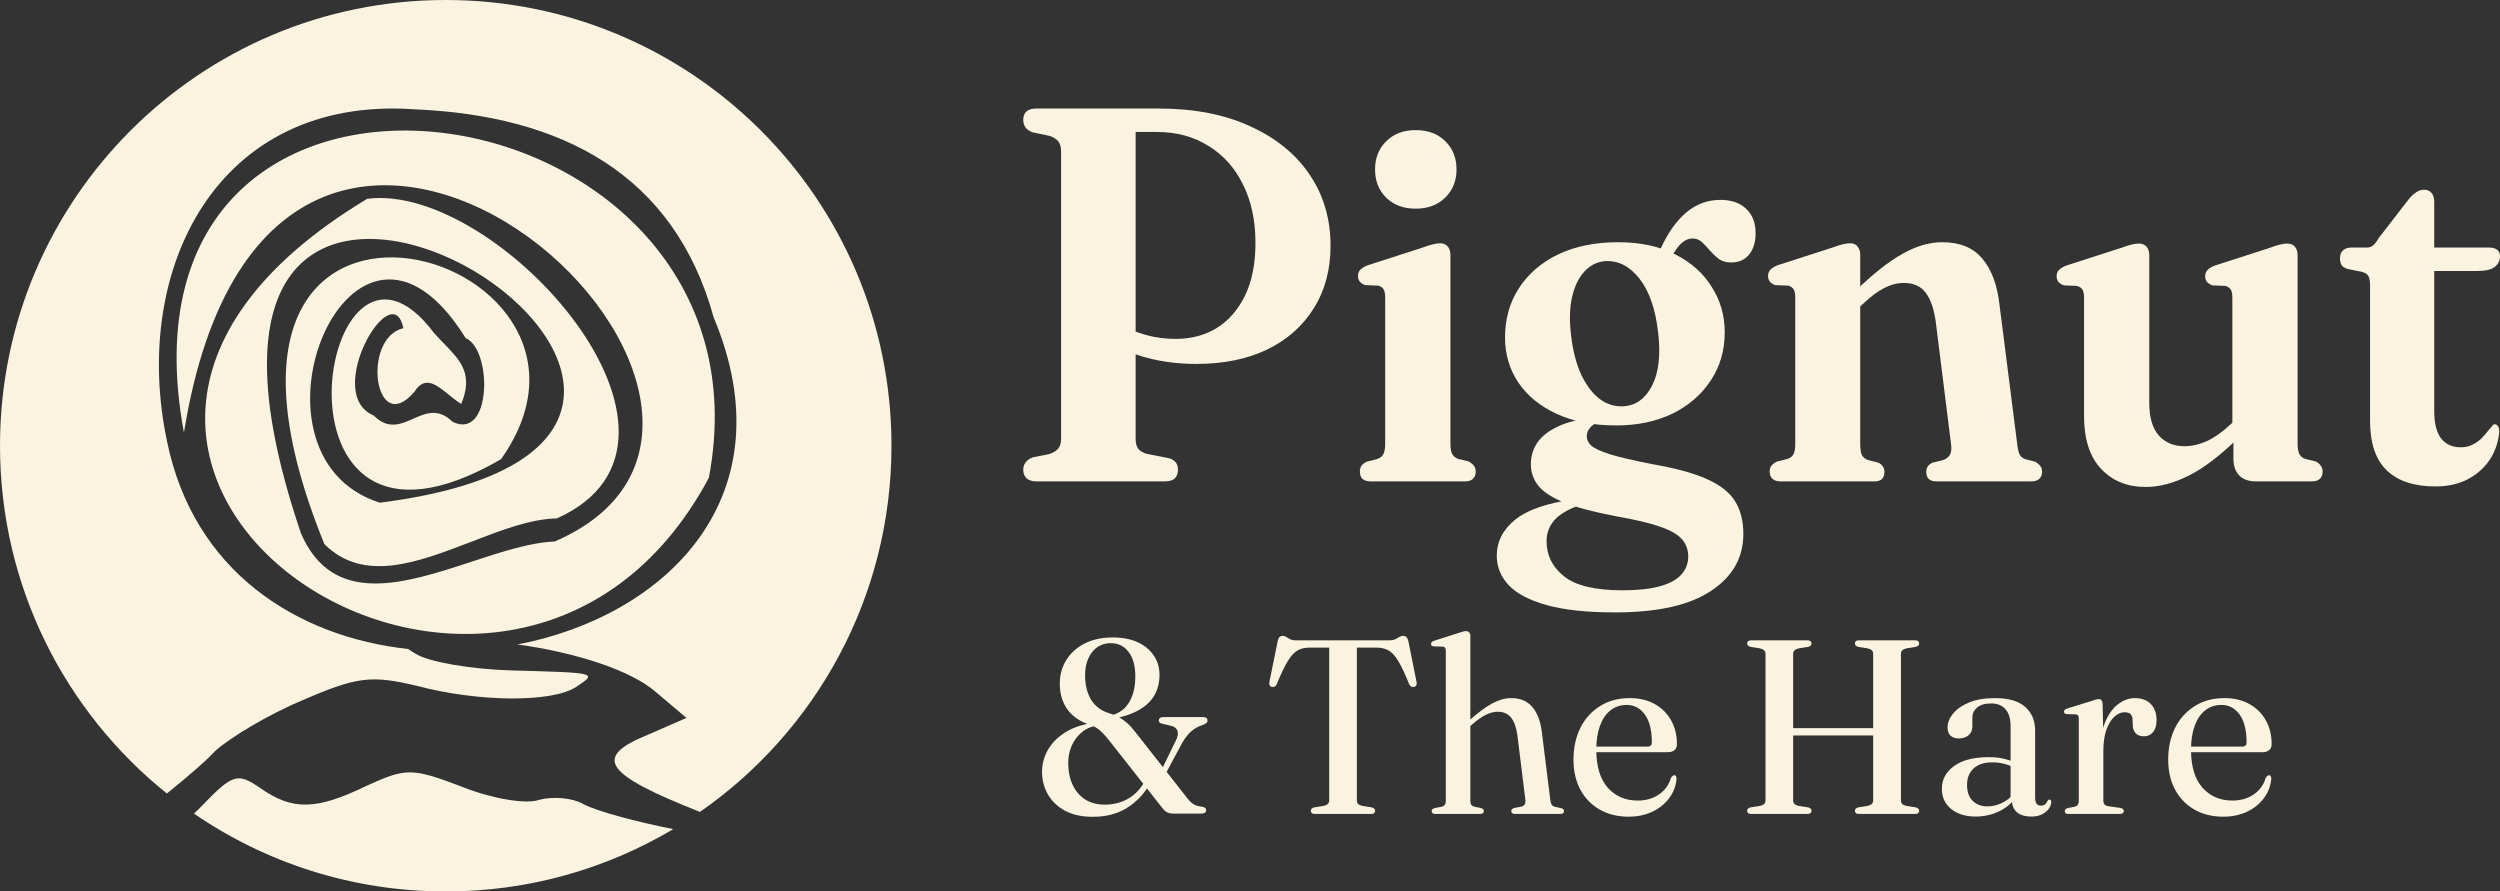 <svg width="645" height="230" viewBox="0 0 645 230" fill="none" xmlns="http://www.w3.org/2000/svg">
<rect x="0" y="0" width="645" height="230" fill="#333333" stroke="none"/>
<path d="M286.608 165.936C284.581 165.936 282.96 166.715 281.744 168.272C280.549 169.829 279.952 171.824 279.952 174.256C279.952 176.688 280.464 178.768 281.488 180.496C282.533 182.224 284.123 183.408 286.256 184.048C287.173 184.325 287.995 184.667 288.72 185.072C289.445 185.456 290.139 185.947 290.8 186.544C291.461 187.12 292.144 187.867 292.848 188.784L306.48 206.128C307.013 206.789 307.547 207.269 308.08 207.568C308.613 207.867 309.253 208.048 310 208.112C310.384 208.155 310.672 208.251 310.864 208.4C311.077 208.528 311.184 208.731 311.184 209.008C311.184 209.285 311.077 209.509 310.864 209.68C310.651 209.829 310.331 209.904 309.904 209.904H302.832C302.192 209.904 301.648 209.808 301.2 209.616C300.773 209.424 300.368 209.083 299.984 208.592L286.48 191.44C285.413 190.075 284.507 189.072 283.76 188.432C283.035 187.792 282.213 187.333 281.296 187.056C278.693 186.203 276.731 184.869 275.408 183.056C274.085 181.221 273.424 178.992 273.424 176.368C273.424 174.128 273.979 172.112 275.088 170.32C276.197 168.507 277.776 167.077 279.824 166.032C281.872 164.987 284.315 164.464 287.152 164.464C289.627 164.464 291.76 164.88 293.552 165.712C295.344 166.544 296.72 167.685 297.68 169.136C298.661 170.587 299.152 172.24 299.152 174.096C299.152 176.101 298.704 177.883 297.808 179.44C296.912 180.976 295.515 182.267 293.616 183.312C291.717 184.336 289.285 185.104 286.32 185.616L286.032 184.72C288.357 184.272 290.085 183.152 291.216 181.36C292.347 179.547 292.912 177.275 292.912 174.544C292.912 171.813 292.336 169.701 291.184 168.208C290.032 166.693 288.507 165.936 286.608 165.936ZM283.024 187.248C281.509 187.44 280.197 188.005 279.088 188.944C277.979 189.861 277.115 191.013 276.496 192.4C275.899 193.765 275.6 195.227 275.6 196.784C275.6 198.96 275.984 200.869 276.752 202.512C277.52 204.133 278.608 205.392 280.016 206.288C281.424 207.163 283.088 207.6 285.008 207.6C287.227 207.6 289.243 207.088 291.056 206.064C292.869 205.04 294.363 203.44 295.536 201.264L296.688 202.224C295.131 204.891 293.125 206.981 290.672 208.496C288.24 209.989 285.328 210.736 281.936 210.736C279.099 210.736 276.709 210.213 274.768 209.168C272.827 208.101 271.355 206.693 270.352 204.944C269.349 203.173 268.848 201.243 268.848 199.152C268.848 197.04 269.392 195.077 270.48 193.264C271.589 191.429 273.189 189.904 275.28 188.688C277.371 187.472 279.909 186.715 282.896 186.416L283.024 187.248ZM299.504 198.992L303.12 191.568C303.547 190.821 303.792 190.16 303.856 189.584C303.941 189.008 303.845 188.528 303.568 188.144C303.291 187.739 302.843 187.451 302.224 187.28L299.792 186.704C299.515 186.619 299.301 186.512 299.152 186.384C299.024 186.235 298.96 186.075 298.96 185.904C298.96 185.648 299.056 185.435 299.248 185.264C299.461 185.093 299.739 185.008 300.08 185.008H310.384C311.152 185.008 311.536 185.307 311.536 185.904C311.536 186.117 311.461 186.309 311.312 186.48C311.163 186.629 310.917 186.779 310.576 186.928C309.275 187.355 308.219 187.92 307.408 188.624C306.619 189.307 305.84 190.277 305.072 191.536L300.464 200.112L299.504 198.992ZM334.293 165.2H358.517C359.114 165.2 359.605 165.104 359.989 164.912C360.394 164.72 360.746 164.528 361.045 164.336C361.365 164.144 361.674 164.048 361.972 164.048C362.335 164.048 362.623 164.144 362.837 164.336C363.05 164.528 363.221 164.869 363.349 165.36L365.461 175.92C365.546 176.283 365.525 176.581 365.397 176.816C365.29 177.029 365.098 177.168 364.821 177.232C364.543 177.275 364.298 177.243 364.085 177.136C363.871 177.008 363.69 176.784 363.541 176.464C362.474 173.797 361.525 171.792 360.693 170.448C359.861 169.104 359.018 168.208 358.165 167.76C357.311 167.312 356.309 167.088 355.157 167.088H350.069V206.512C350.069 206.896 350.186 207.205 350.421 207.44C350.655 207.653 351.007 207.813 351.477 207.92L353.909 208.304C354.485 208.453 354.773 208.752 354.773 209.2C354.773 209.733 354.421 210 353.717 210H339.285C338.901 210 338.623 209.925 338.453 209.776C338.282 209.627 338.197 209.435 338.197 209.2C338.197 208.752 338.485 208.453 339.061 208.304L341.493 207.92C341.962 207.813 342.314 207.653 342.549 207.44C342.805 207.205 342.933 206.896 342.933 206.512V167.088H337.813C336.661 167.088 335.658 167.323 334.805 167.792C333.951 168.261 333.109 169.168 332.277 170.512C331.445 171.856 330.495 173.84 329.429 176.464C329.301 176.784 329.119 177.008 328.885 177.136C328.671 177.243 328.437 177.275 328.181 177.232C327.882 177.168 327.679 177.029 327.573 176.816C327.466 176.581 327.445 176.283 327.509 175.92L329.653 165.36C329.759 164.869 329.919 164.528 330.133 164.336C330.346 164.144 330.634 164.048 330.997 164.048C331.295 164.048 331.583 164.144 331.861 164.336C332.138 164.528 332.469 164.72 332.853 164.912C333.237 165.104 333.717 165.2 334.293 165.2ZM379.349 164.016V206.608C379.349 207.077 379.434 207.429 379.605 207.664C379.797 207.899 380.074 208.059 380.437 208.144L382.069 208.464C382.581 208.613 382.837 208.869 382.837 209.232C382.837 209.744 382.496 210 381.813 210H370.357C370.037 210 369.792 209.936 369.621 209.808C369.45 209.659 369.365 209.477 369.365 209.264C369.365 209.072 369.429 208.912 369.557 208.784C369.706 208.656 369.93 208.549 370.229 208.464L371.925 208.144C372.288 208.059 372.554 207.899 372.725 207.664C372.917 207.429 373.013 207.088 373.013 206.64V167.856C373.013 167.515 372.949 167.269 372.821 167.12C372.693 166.949 372.49 166.853 372.213 166.832L369.909 166.768C369.653 166.747 369.472 166.683 369.365 166.576C369.258 166.448 369.205 166.299 369.205 166.128C369.205 165.936 369.269 165.776 369.397 165.648C369.525 165.52 369.749 165.403 370.069 165.296L376.277 163.312C376.746 163.141 377.12 163.024 377.397 162.96C377.696 162.875 377.973 162.832 378.229 162.832C378.592 162.832 378.869 162.939 379.061 163.152C379.253 163.365 379.349 163.653 379.349 164.016ZM378.613 187.952L377.717 187.056L378.997 185.936C381.344 183.845 383.36 182.352 385.045 181.456C386.73 180.56 388.352 180.112 389.909 180.112C392.256 180.112 394.08 180.891 395.381 182.448C396.682 184.005 397.493 186.192 397.813 189.008L399.989 206.448C400.053 206.96 400.17 207.355 400.341 207.632C400.533 207.909 400.842 208.091 401.269 208.176L402.741 208.496C403.018 208.56 403.21 208.656 403.317 208.784C403.445 208.912 403.509 209.072 403.509 209.264C403.509 209.477 403.434 209.659 403.285 209.808C403.136 209.936 402.89 210 402.549 210H390.933C390.25 210 389.909 209.744 389.909 209.232C389.909 208.891 390.154 208.635 390.645 208.464L392.373 208.144C392.8 208.059 393.109 207.877 393.301 207.6C393.514 207.323 393.6 206.939 393.557 206.448L391.509 189.872C391.232 187.76 390.688 186.192 389.877 185.168C389.088 184.144 387.925 183.632 386.389 183.632C385.408 183.632 384.384 183.899 383.317 184.432C382.272 184.965 381.12 185.776 379.861 186.864L378.613 187.952ZM432.645 191.984C432.645 192.645 432.442 193.157 432.037 193.52C431.631 193.883 431.034 194.064 430.245 194.064H410.053V192.624H424.997C425.786 192.624 426.181 192.261 426.181 191.536C426.181 188.421 425.583 186.032 424.389 184.368C423.194 182.704 421.626 181.872 419.685 181.872C418.085 181.872 416.698 182.331 415.525 183.248C414.351 184.165 413.445 185.488 412.805 187.216C412.165 188.944 411.845 191.013 411.845 193.424C411.845 197.712 412.826 200.976 414.789 203.216C416.773 205.435 419.354 206.544 422.533 206.544C424.645 206.544 426.469 206.021 428.005 204.976C429.562 203.909 430.597 202.48 431.109 200.688C431.279 200.432 431.429 200.261 431.557 200.176C431.685 200.069 431.823 200.016 431.973 200.016C432.186 200.016 432.335 200.112 432.421 200.304C432.527 200.475 432.57 200.688 432.549 200.944C432.399 202.757 431.77 204.411 430.661 205.904C429.573 207.376 428.122 208.549 426.309 209.424C424.495 210.277 422.447 210.704 420.165 210.704C417.349 210.704 414.874 210.096 412.741 208.88C410.607 207.664 408.943 205.957 407.749 203.76C406.554 201.541 405.957 198.949 405.957 195.984C405.957 192.933 406.543 190.213 407.717 187.824C408.911 185.435 410.597 183.557 412.773 182.192C414.949 180.805 417.519 180.112 420.485 180.112C422.959 180.112 425.103 180.624 426.917 181.648C428.73 182.651 430.138 184.048 431.141 185.84C432.143 187.611 432.645 189.659 432.645 191.984ZM458.793 187.856H485.897V189.744H458.793V187.856ZM462.633 206.512C462.633 206.896 462.75 207.205 462.985 207.44C463.241 207.653 463.593 207.813 464.041 207.92L466.505 208.304C467.081 208.453 467.369 208.752 467.369 209.2C467.369 209.435 467.284 209.627 467.113 209.776C466.942 209.925 466.665 210 466.281 210H451.849C451.486 210 451.209 209.925 451.017 209.776C450.846 209.627 450.761 209.435 450.761 209.2C450.761 208.752 451.06 208.453 451.657 208.304L454.089 207.92C454.558 207.813 454.91 207.653 455.145 207.44C455.38 207.205 455.497 206.896 455.497 206.512V168.688C455.497 168.304 455.38 168.005 455.145 167.792C454.91 167.557 454.558 167.387 454.089 167.28L451.657 166.896C451.06 166.747 450.761 166.448 450.761 166C450.761 165.744 450.846 165.552 451.017 165.424C451.209 165.275 451.486 165.2 451.849 165.2H466.281C466.665 165.2 466.942 165.275 467.113 165.424C467.284 165.552 467.369 165.744 467.369 166C467.369 166.448 467.081 166.747 466.505 166.896L464.041 167.28C463.593 167.387 463.241 167.557 462.985 167.792C462.75 168.005 462.633 168.304 462.633 168.688V206.512ZM490.441 206.512C490.441 206.896 490.558 207.205 490.793 207.44C491.028 207.653 491.38 207.813 491.849 207.92L494.281 208.304C494.857 208.453 495.145 208.752 495.145 209.2C495.145 209.435 495.06 209.627 494.889 209.776C494.718 209.925 494.452 210 494.089 210H479.625C479.262 210 478.996 209.925 478.825 209.776C478.654 209.627 478.569 209.435 478.569 209.2C478.569 208.752 478.857 208.453 479.433 208.304L481.865 207.92C482.334 207.813 482.686 207.653 482.921 207.44C483.156 207.205 483.273 206.896 483.273 206.512V168.688C483.273 168.304 483.156 168.005 482.921 167.792C482.686 167.557 482.334 167.387 481.865 167.28L479.433 166.896C478.857 166.747 478.569 166.448 478.569 166C478.569 165.744 478.654 165.552 478.825 165.424C478.996 165.275 479.262 165.2 479.625 165.2H494.089C494.452 165.2 494.718 165.275 494.889 165.424C495.06 165.552 495.145 165.744 495.145 166C495.145 166.448 494.857 166.747 494.281 166.896L491.849 167.28C491.38 167.387 491.028 167.557 490.793 167.792C490.558 168.005 490.441 168.304 490.441 168.688V206.512ZM519.081 206.416V205.936L518.729 205.904V187.28C518.729 185.403 518.291 183.973 517.417 182.992C516.563 181.989 515.326 181.488 513.705 181.488C512.083 181.488 510.867 181.851 510.057 182.576C509.267 183.28 508.873 184.08 508.873 184.976V187.376C508.873 188.357 508.553 189.125 507.913 189.68C507.273 190.235 506.409 190.512 505.321 190.512C504.425 190.512 503.721 190.267 503.209 189.776C502.718 189.264 502.473 188.571 502.473 187.696C502.473 186.459 502.942 185.264 503.881 184.112C504.841 182.939 506.227 181.979 508.041 181.232C509.875 180.485 512.105 180.112 514.729 180.112C518.206 180.112 520.798 180.869 522.505 182.384C524.211 183.899 525.065 185.947 525.065 188.528V205.712C525.065 206.48 525.193 207.035 525.449 207.376C525.726 207.696 526.089 207.856 526.537 207.856C527.027 207.856 527.401 207.739 527.657 207.504C527.913 207.269 528.105 206.992 528.233 206.672C528.297 206.544 528.371 206.448 528.457 206.384C528.542 206.32 528.649 206.288 528.777 206.288C528.926 206.288 529.033 206.341 529.097 206.448C529.182 206.555 529.225 206.704 529.225 206.896C529.225 207.429 529.033 207.984 528.649 208.56C528.286 209.136 527.721 209.627 526.953 210.032C526.206 210.459 525.246 210.672 524.073 210.672C522.473 210.672 521.235 210.299 520.361 209.552C519.507 208.805 519.081 207.76 519.081 206.416ZM501.001 203.536C501.001 201.125 502.046 199.163 504.137 197.648C506.227 196.112 509.225 195.344 513.129 195.344C514.601 195.344 515.902 195.483 517.033 195.76C518.163 196.037 519.177 196.379 520.073 196.784L519.657 197.968C518.803 197.584 517.907 197.275 516.969 197.04C516.051 196.805 515.049 196.688 513.961 196.688C511.913 196.688 510.323 197.211 509.193 198.256C508.062 199.301 507.497 200.72 507.497 202.512C507.497 204.283 507.977 205.648 508.937 206.608C509.918 207.568 511.177 208.048 512.713 208.048C513.993 208.048 515.241 207.76 516.457 207.184C517.694 206.608 518.739 205.776 519.593 204.688L520.105 205.712C518.974 207.291 517.481 208.517 515.625 209.392C513.769 210.245 511.795 210.672 509.705 210.672C507.123 210.672 505.022 210.021 503.401 208.72C501.801 207.419 501.001 205.691 501.001 203.536ZM541.862 193.808C541.862 190.821 542.288 188.315 543.142 186.288C543.995 184.261 545.104 182.725 546.47 181.68C547.835 180.635 549.275 180.112 550.79 180.112C552.56 180.112 553.936 180.624 554.918 181.648C555.899 182.651 556.39 184.037 556.39 185.808C556.39 187.173 556.08 188.208 555.462 188.912C554.864 189.616 554.096 189.968 553.158 189.968C552.24 189.968 551.526 189.712 551.014 189.2C550.502 188.667 550.246 187.92 550.246 186.96L550.214 185.936C550.214 185.189 550.054 184.645 549.734 184.304C549.414 183.941 548.87 183.76 548.102 183.76C547.227 183.76 546.374 184.133 545.542 184.88C544.71 185.627 544.016 186.747 543.462 188.24C542.928 189.733 542.662 191.6 542.662 193.84L541.862 193.808ZM542.47 181.552L542.662 190.352V206.576C542.662 206.981 542.768 207.312 542.982 207.568C543.195 207.803 543.536 207.952 544.006 208.016L546.982 208.432C547.302 208.475 547.536 208.571 547.686 208.72C547.856 208.848 547.942 209.029 547.942 209.264C547.942 209.477 547.846 209.659 547.654 209.808C547.483 209.936 547.227 210 546.885 210H533.702C533.36 210 533.104 209.936 532.934 209.808C532.784 209.659 532.71 209.477 532.71 209.264C532.71 209.072 532.774 208.912 532.902 208.784C533.051 208.656 533.264 208.549 533.542 208.464L535.238 208.144C535.6 208.059 535.867 207.899 536.038 207.664C536.23 207.429 536.326 207.099 536.326 206.672V185.36C536.326 185.019 536.262 184.763 536.134 184.592C536.027 184.421 535.824 184.325 535.526 184.304L533.222 184.24C532.966 184.219 532.784 184.155 532.678 184.048C532.571 183.92 532.518 183.771 532.518 183.6C532.518 183.408 532.582 183.248 532.71 183.12C532.838 182.992 533.072 182.875 533.414 182.768L539.526 180.88C540.102 180.667 540.528 180.528 540.806 180.464C541.104 180.4 541.35 180.368 541.542 180.368C541.819 180.368 542.032 180.464 542.182 180.656C542.331 180.848 542.427 181.147 542.47 181.552ZM586.082 191.984C586.082 192.645 585.879 193.157 585.474 193.52C585.069 193.883 584.471 194.064 583.682 194.064H563.49V192.624H578.434C579.223 192.624 579.618 192.261 579.618 191.536C579.618 188.421 579.021 186.032 577.826 184.368C576.631 182.704 575.063 181.872 573.122 181.872C571.522 181.872 570.135 182.331 568.962 183.248C567.789 184.165 566.882 185.488 566.242 187.216C565.602 188.944 565.282 191.013 565.282 193.424C565.282 197.712 566.263 200.976 568.226 203.216C570.21 205.435 572.791 206.544 575.97 206.544C578.082 206.544 579.906 206.021 581.442 204.976C582.999 203.909 584.034 202.48 584.546 200.688C584.717 200.432 584.866 200.261 584.994 200.176C585.122 200.069 585.261 200.016 585.41 200.016C585.623 200.016 585.773 200.112 585.858 200.304C585.965 200.475 586.007 200.688 585.986 200.944C585.837 202.757 585.207 204.411 584.098 205.904C583.01 207.376 581.559 208.549 579.746 209.424C577.933 210.277 575.885 210.704 573.602 210.704C570.786 210.704 568.311 210.096 566.178 208.88C564.045 207.664 562.381 205.957 561.186 203.76C559.991 201.541 559.394 198.949 559.394 195.984C559.394 192.933 559.981 190.213 561.154 187.824C562.349 185.435 564.034 183.557 566.21 182.192C568.386 180.805 570.957 180.112 573.922 180.112C576.397 180.112 578.541 180.624 580.354 181.648C582.167 182.651 583.575 184.048 584.578 185.84C585.581 187.611 586.082 189.659 586.082 191.984Z" fill="#F9F3DF"/>
<path d="M343.281 63.386C343.281 69.57 341.839 74.952 338.953 79.533C336.114 84.114 332.106 87.663 326.931 90.183C321.755 92.656 315.686 93.893 308.725 93.893C304.145 93.893 299.885 93.367 295.946 92.313C292.007 91.259 288.481 89.725 285.366 87.709L286.191 81.869C288.252 83.289 290.244 84.411 292.168 85.236C294.137 86.014 296.061 86.587 297.939 86.954C299.816 87.274 301.625 87.434 303.366 87.434C307.351 87.434 310.877 86.495 313.946 84.617C317.015 82.693 319.442 79.899 321.228 76.235C323.015 72.524 323.908 68.012 323.908 62.699C323.908 56.881 322.831 51.843 320.679 47.583C318.572 43.277 315.595 39.956 311.748 37.619C307.946 35.237 303.503 34.047 298.419 34.047H292.992V113.27C292.992 114.369 293.221 115.216 293.679 115.812C294.183 116.407 294.939 116.842 295.946 117.117L301.58 118.217C302.358 118.446 302.931 118.789 303.297 119.247C303.709 119.705 303.916 120.37 303.916 121.24C303.916 122.156 303.641 122.889 303.091 123.439C302.542 123.943 301.694 124.194 300.549 124.194H267.366C266.313 124.194 265.489 123.943 264.893 123.439C264.298 122.889 264 122.156 264 121.24C264 119.728 264.802 118.652 266.405 118.011L270.801 117.117C271.855 116.751 272.611 116.27 273.069 115.674C273.527 115.079 273.756 114.277 273.756 113.27V38.994C273.756 37.94 273.527 37.116 273.069 36.52C272.611 35.925 271.878 35.444 270.87 35.077L266.336 34.115C264.779 33.52 264 32.466 264 30.954C264 29.993 264.275 29.26 264.824 28.756C265.42 28.252 266.267 28 267.366 28H298.832C308.083 28 316.007 29.535 322.602 32.604C329.243 35.627 334.35 39.795 337.923 45.109C341.495 50.422 343.281 56.515 343.281 63.386Z" fill="#F9F3DF"/>
<path d="M374.207 65.722V114.369C374.207 115.652 374.367 116.591 374.688 117.186C375.008 117.736 375.535 118.148 376.268 118.423L378.878 119.041C379.474 119.362 379.932 119.728 380.253 120.141C380.573 120.553 380.733 121.08 380.733 121.721C380.733 122.5 380.482 123.118 379.978 123.576C379.52 123.988 378.856 124.194 377.985 124.194H353.596C352.726 124.194 352.039 123.988 351.535 123.576C351.077 123.118 350.848 122.5 350.848 121.721C350.848 121.08 350.986 120.553 351.26 120.141C351.581 119.728 352.039 119.385 352.635 119.11L355.314 118.423C356.093 118.148 356.619 117.736 356.894 117.186C357.215 116.591 357.375 115.674 357.375 114.438V76.784C357.375 75.777 357.238 75.067 356.963 74.654C356.688 74.196 356.23 73.876 355.589 73.692L352.154 73.555C351.512 73.28 351.054 72.96 350.78 72.593C350.505 72.227 350.367 71.769 350.367 71.219C350.367 70.578 350.551 70.051 350.917 69.638C351.329 69.18 352.016 68.768 352.978 68.402L366.856 63.935C368.092 63.477 369.031 63.18 369.672 63.042C370.36 62.859 370.978 62.767 371.527 62.767C372.398 62.767 373.062 63.042 373.52 63.592C373.978 64.142 374.207 64.852 374.207 65.722ZM365.207 53.835C362.092 53.835 359.573 52.896 357.65 51.018C355.726 49.094 354.764 46.666 354.764 43.735C354.764 40.757 355.726 38.33 357.65 36.451C359.573 34.528 362.092 33.566 365.207 33.566C368.413 33.566 370.978 34.528 372.901 36.451C374.825 38.33 375.787 40.757 375.787 43.735C375.787 46.666 374.802 49.094 372.833 51.018C370.909 52.896 368.367 53.835 365.207 53.835Z" fill="#F9F3DF"/>
<path d="M426.152 119.728C432.06 120.736 436.732 121.996 440.167 123.507C443.647 125.019 446.121 126.92 447.586 129.21C449.052 131.547 449.785 134.387 449.785 137.73C449.785 143.869 447.014 148.77 441.472 152.434C435.93 156.145 427.663 158 416.671 158C409.48 158 403.64 157.382 399.152 156.145C394.663 154.908 391.366 153.19 389.259 150.992C387.198 148.793 386.167 146.251 386.167 143.365C386.167 139.746 387.747 136.654 390.908 134.089C394.068 131.524 399.198 129.76 406.297 128.798L407.671 130.31C404.602 131.363 402.381 132.669 401.007 134.226C399.679 135.784 399.014 137.57 399.014 139.586C399.014 143.25 400.503 146.273 403.48 148.655C406.457 151.083 411.495 152.297 418.594 152.297C422.487 152.297 425.694 151.953 428.213 151.266C430.732 150.579 432.587 149.572 433.777 148.243C434.968 146.915 435.564 145.357 435.564 143.571C435.564 141.922 435.06 140.479 434.052 139.242C433.045 138.005 431.19 136.906 428.487 135.944C425.785 134.982 421.938 134.066 416.946 133.196C411.175 132.096 406.686 130.905 403.48 129.623C400.32 128.34 398.098 126.874 396.816 125.225C395.579 123.622 394.961 121.79 394.961 119.728C394.961 117.759 395.511 115.926 396.61 114.231C397.755 112.537 399.587 111.117 402.106 109.971C404.625 108.78 407.969 108.025 412.136 107.704L412.617 108.735C411.564 109.193 410.762 109.742 410.213 110.384C409.663 111.025 409.388 111.758 409.388 112.582C409.388 113.453 409.778 114.254 410.556 114.987C411.335 115.674 412.915 116.407 415.297 117.186C417.678 117.919 421.297 118.766 426.152 119.728ZM426.907 67.302L428.419 64.21C430.297 60.088 432.518 56.95 435.083 54.797C437.648 52.644 440.579 51.568 443.876 51.568C446.716 51.568 448.938 52.346 450.541 53.904C452.144 55.415 452.945 57.5 452.945 60.156C452.945 62.493 452.373 64.348 451.228 65.722C450.128 67.05 448.594 67.715 446.625 67.715C445.342 67.715 444.289 67.417 443.464 66.821C442.64 66.18 441.884 65.47 441.197 64.691C440.51 63.867 439.823 63.134 439.136 62.493C438.449 61.851 437.625 61.531 436.663 61.531C435.564 61.531 434.51 62.035 433.503 63.042C432.541 64.05 431.487 65.699 430.342 67.989L426.907 67.302ZM444.976 85.717C444.976 90.435 443.762 94.603 441.335 98.222C438.953 101.841 435.655 104.681 431.442 106.742C427.228 108.758 422.419 109.765 417.014 109.765C411.106 109.765 405.999 108.78 401.694 106.811C397.389 104.841 394.068 102.138 391.732 98.703C389.442 95.267 388.297 91.397 388.297 87.091C388.297 82.281 389.488 78.044 391.869 74.379C394.251 70.669 397.618 67.76 401.969 65.653C406.366 63.546 411.541 62.493 417.495 62.493C423.22 62.493 428.144 63.546 432.266 65.653C436.388 67.76 439.525 70.578 441.678 74.105C443.876 77.586 444.976 81.457 444.976 85.717ZM414.197 67.371C412.136 67.508 410.35 68.379 408.839 69.982C407.373 71.54 406.297 73.715 405.61 76.51C404.969 79.304 404.877 82.625 405.335 86.472C405.793 90.458 406.663 93.847 407.946 96.642C409.274 99.436 410.877 101.543 412.755 102.963C414.633 104.337 416.671 104.956 418.869 104.818C422.029 104.635 424.48 102.871 426.22 99.528C427.961 96.138 428.487 91.557 427.8 85.785C427.113 79.739 425.51 75.112 422.991 71.906C420.472 68.699 417.541 67.188 414.197 67.371Z" fill="#F9F3DF"/>
<path d="M479.934 65.722V114.369C479.934 115.743 480.071 116.751 480.346 117.392C480.667 117.988 481.216 118.423 481.995 118.698L484.674 119.385C485.682 119.934 486.186 120.713 486.186 121.721C486.186 123.37 485.339 124.194 483.644 124.194H459.324C458.499 124.194 457.835 123.988 457.331 123.576C456.827 123.118 456.576 122.5 456.576 121.721C456.576 121.08 456.713 120.576 456.988 120.209C457.308 119.797 457.766 119.431 458.362 119.11L461.11 118.423C461.843 118.194 462.369 117.804 462.69 117.255C463.011 116.659 463.171 115.72 463.171 114.438V76.784C463.171 75.777 463.033 75.067 462.759 74.654C462.484 74.196 462.026 73.876 461.385 73.692L457.95 73.555C457.308 73.28 456.85 72.96 456.576 72.593C456.301 72.227 456.163 71.769 456.163 71.219C456.163 70.578 456.347 70.051 456.713 69.638C457.125 69.18 457.789 68.768 458.705 68.402L472.583 63.935C473.82 63.477 474.759 63.18 475.4 63.042C476.087 62.859 476.728 62.767 477.323 62.767C478.194 62.767 478.835 63.042 479.247 63.592C479.705 64.142 479.934 64.852 479.934 65.722ZM478.354 80.495L475.949 77.678L478.629 75.135C483.209 70.692 487.262 67.486 490.789 65.516C494.316 63.5 497.751 62.493 501.094 62.493C505.628 62.493 509.063 63.89 511.399 66.684C513.781 69.432 515.269 73.395 515.865 78.571L520.399 114.231C520.537 115.56 520.743 116.545 521.018 117.186C521.292 117.782 521.819 118.217 522.598 118.492L525.071 119.11C525.621 119.431 526.056 119.797 526.376 120.209C526.697 120.576 526.857 121.08 526.857 121.721C526.857 122.5 526.605 123.118 526.101 123.576C525.643 123.988 524.979 124.194 524.109 124.194H499.514C497.819 124.194 496.972 123.37 496.972 121.721C496.972 120.667 497.499 119.889 498.552 119.385L501.3 118.698C502.125 118.423 502.72 117.965 503.086 117.323C503.453 116.682 503.544 115.743 503.361 114.506L499.445 83.174C498.987 79.739 498.117 77.197 496.835 75.548C495.598 73.853 493.72 73.005 491.201 73.005C489.506 73.005 487.812 73.44 486.117 74.311C484.423 75.181 482.59 76.555 480.621 78.433L478.354 80.495Z" fill="#F9F3DF"/>
<path d="M576.222 118.354V112.445L575.948 112.033V76.853C575.948 75.845 575.81 75.135 575.535 74.723C575.26 74.265 574.802 73.944 574.161 73.761L570.726 73.624C570.085 73.349 569.627 73.028 569.352 72.662C569.077 72.295 568.94 71.837 568.94 71.287C568.94 70.646 569.123 70.119 569.49 69.707C569.902 69.249 570.589 68.837 571.551 68.47L585.428 64.004C586.619 63.546 587.535 63.248 588.176 63.111C588.863 62.928 589.505 62.836 590.1 62.836C590.97 62.836 591.634 63.111 592.092 63.661C592.55 64.21 592.779 64.92 592.779 65.791V114.369C592.779 115.652 592.94 116.591 593.26 117.186C593.581 117.782 594.108 118.194 594.84 118.423L597.451 119.041C598.046 119.362 598.482 119.728 598.756 120.141C599.077 120.553 599.237 121.08 599.237 121.721C599.237 122.5 598.985 123.118 598.482 123.576C598.024 123.988 597.359 124.194 596.489 124.194H581.993C580.115 124.194 578.673 123.668 577.665 122.614C576.703 121.561 576.222 120.141 576.222 118.354ZM537.681 107.292V76.853C537.681 75.845 537.543 75.135 537.269 74.723C536.994 74.265 536.513 73.944 535.826 73.761L532.46 73.624C531.772 73.349 531.292 73.028 531.017 72.662C530.742 72.295 530.605 71.837 530.605 71.287C530.605 70.646 530.788 70.119 531.154 69.707C531.566 69.249 532.253 68.837 533.215 68.47L547.093 64.004C548.33 63.546 549.268 63.248 549.91 63.111C550.597 62.928 551.238 62.836 551.833 62.836C552.704 62.836 553.368 63.111 553.826 63.661C554.284 64.21 554.513 64.92 554.513 65.791V103.994C554.513 107.704 555.337 110.498 556.986 112.376C558.635 114.209 560.833 115.125 563.581 115.125C565.459 115.125 567.383 114.69 569.352 113.819C571.322 112.903 573.337 111.483 575.398 109.559L577.665 107.498L580.07 110.452L577.459 112.995C572.787 117.575 568.505 120.828 564.612 122.752C560.764 124.675 557.078 125.637 553.551 125.637C548.833 125.637 545.009 124.08 542.078 120.965C539.146 117.85 537.681 113.292 537.681 107.292Z" fill="#F9F3DF"/>
<path d="M609.55 70.188L605.565 69.364C604.787 69.089 604.283 68.722 604.054 68.264C603.825 67.76 603.71 67.188 603.71 66.546C603.71 65.768 603.962 65.126 604.466 64.623C605.016 64.119 605.726 63.867 606.596 63.867H610.718C611.268 63.867 611.749 63.706 612.161 63.386C612.619 63.065 613.123 62.424 613.672 61.462L621.161 51.774C621.848 50.858 622.535 50.17 623.222 49.712C623.909 49.209 624.641 48.957 625.42 48.957C626.199 48.957 626.817 49.209 627.275 49.712C627.779 50.216 628.031 51.018 628.031 52.117V106.124C628.031 109.239 628.626 111.575 629.817 113.132C631.008 114.644 632.702 115.4 634.901 115.4C636 115.4 636.962 115.193 637.786 114.781C638.657 114.369 639.412 113.865 640.053 113.27C640.695 112.628 641.267 111.987 641.771 111.346C642.321 110.659 642.847 110.04 643.351 109.49C643.763 109.399 644.107 109.513 644.382 109.834C644.702 110.155 644.84 110.75 644.794 111.621C644.519 114.277 643.672 116.659 642.252 118.766C640.832 120.828 638.931 122.477 636.55 123.714C634.214 124.905 631.466 125.5 628.306 125.5C622.855 125.5 618.687 124.126 615.802 121.377C612.916 118.629 611.474 114.346 611.474 108.529V73.624C611.474 72.662 611.359 71.929 611.13 71.425C610.947 70.875 610.42 70.463 609.55 70.188ZM621.916 69.913L622.122 63.867H642.183C643.145 63.867 643.855 64.073 644.313 64.485C644.771 64.852 645 65.401 645 66.134C645 67.234 644.542 68.15 643.626 68.883C642.71 69.57 641.221 69.913 639.16 69.913H621.916Z" fill="#F9F3DF"/>
<path fill-rule="evenodd" clip-rule="evenodd" d="M230 115C230 154.13 210.456 188.696 180.597 209.469L180.467 209.421C155.653 199.618 152.895 195.329 167.294 189.508L177.097 185.219L169.132 178.48C162.726 172.957 148.834 168.391 133.544 166.272C171.894 158.876 203.502 128.137 184.131 81.892C173.902 44.793 144.767 29.806 106.978 28.205C55.936 24.583 33.789 69.544 43.06 113.695C49.876 147.411 76.527 164.282 105.299 167.447C105.79 167.798 106.447 168.204 107.249 168.676C110.619 170.821 121.647 172.659 131.757 172.965C154.136 173.57 154.125 173.578 148.816 177.115L148.606 177.254C142.479 181.237 123.792 181.237 107.555 176.948C95.914 174.191 92.238 174.497 78.145 180.624C69.261 184.3 59.151 190.427 55.475 193.797C52.961 196.54 47.888 200.818 43.057 204.722C16.805 183.646 0 151.285 0 115C0 51.487 51.487 0 115 0C178.513 0 230 51.487 230 115ZM150.751 207.583C154.54 209.477 164.593 212.104 173.699 213.912C156.516 224.131 136.443 230 115 230C90.896 230 68.524 222.584 50.041 209.91C50.749 209.269 51.44 208.594 52.105 207.889C60.071 199.618 61.296 199.311 67.117 203.294C75.388 209.115 81.515 209.115 94.688 202.681C104.798 198.086 106.33 198.086 119.197 202.988C126.855 206.051 135.74 207.583 139.109 206.358C142.479 205.439 147.687 205.745 150.751 207.583ZM94.749 51.288C-19.493 119.854 130.981 220.498 182.885 123.272C202.523 19.743 25.471 -6.602 47.456 111.62C70.405 -31.239 222.274 105.479 143.108 139.71C136.844 139.939 129.423 142.375 121.795 144.879C104.373 150.598 85.876 156.67 77.645 137.587C24.531 -18.945 235.808 112.207 98.007 129.695C59.266 117.467 90.826 39.942 120.135 87.229C127.07 90.18 126.891 113.779 116.764 108.825C113.061 105.19 109.821 106.619 106.589 108.046C103.343 109.479 100.105 110.908 96.414 107.2C83.119 101.64 101.205 70.671 104.067 84.668C93.156 87.283 96.689 113.149 106.948 101.041C109.611 96.803 112.62 99.256 115.775 101.829C116.835 102.693 117.912 103.571 118.997 104.213C122.202 96.527 118.803 93.023 114.555 88.645C113.699 87.763 112.809 86.845 111.931 85.85C82.574 46.802 65.212 155.669 129.262 118.474C168.003 63.822 37.7 27.282 83.688 140.382C93.832 150.479 107.843 145.076 121.563 139.785C129.275 136.811 136.895 133.873 143.683 133.743C188.293 113.827 128.591 46.916 94.749 51.288Z" fill="#F9F3DF"/>
</svg>
